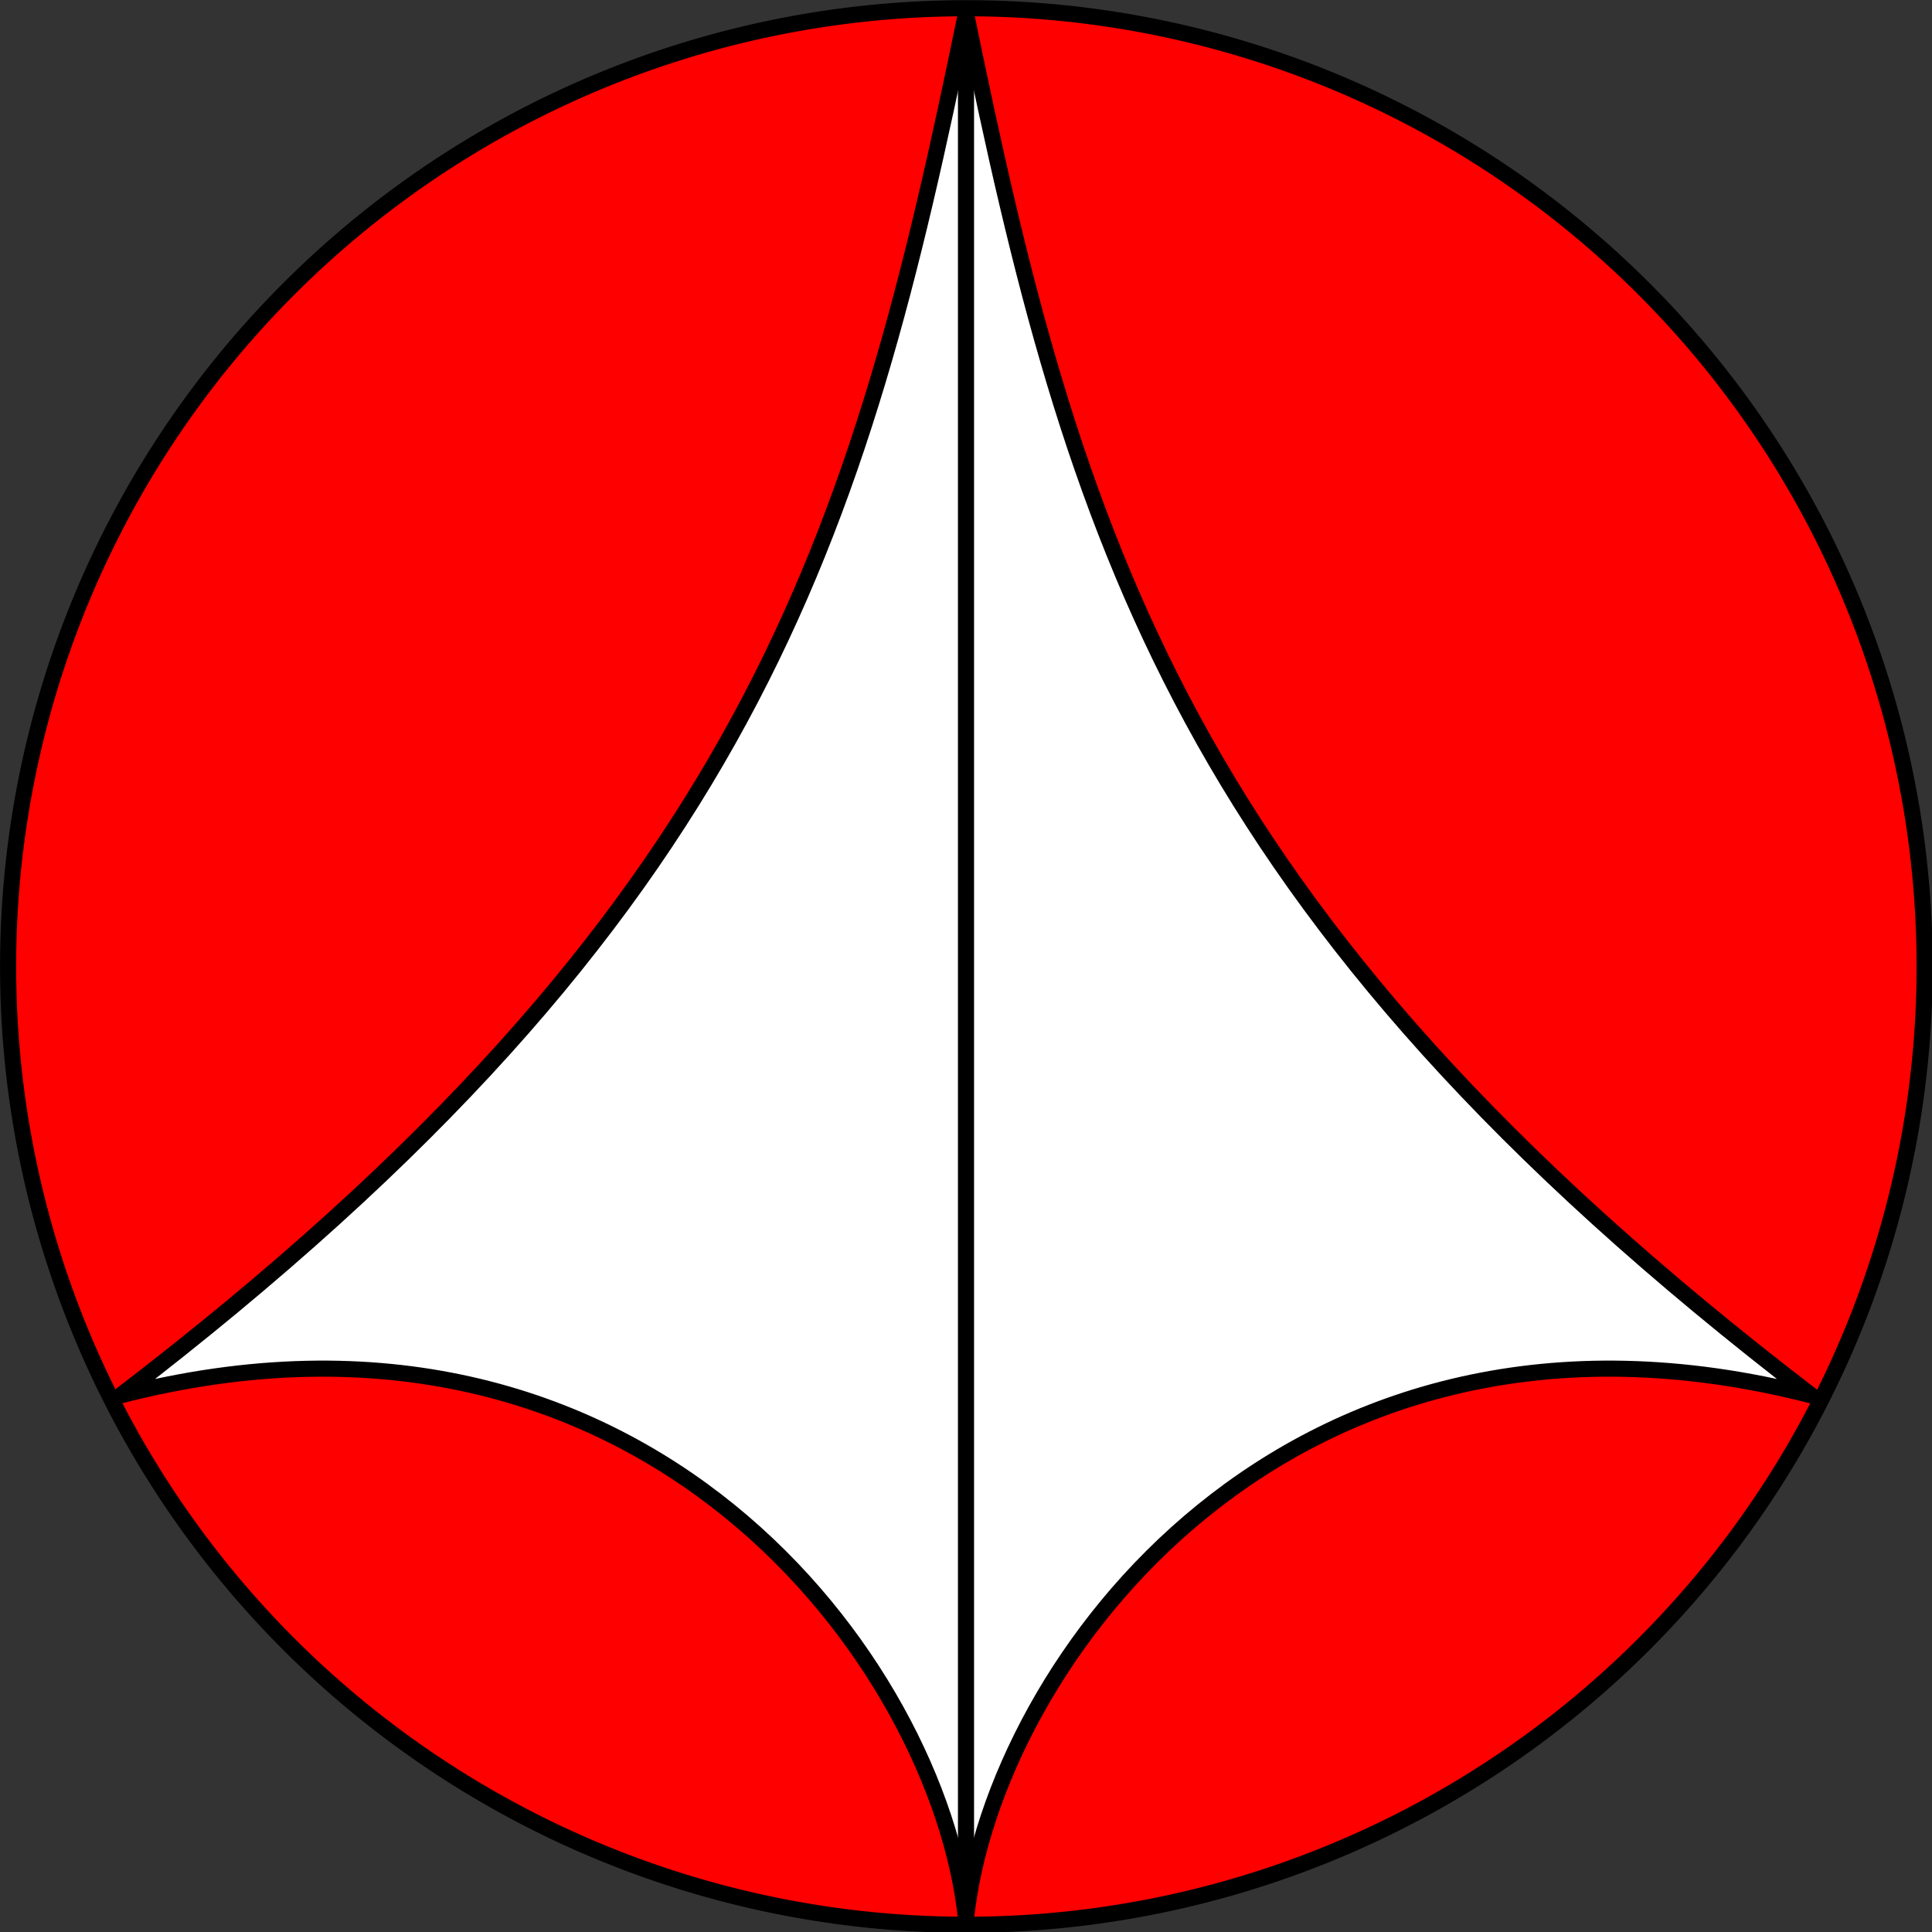 <?xml version="1.0" encoding="UTF-8" standalone="no"?>
<!-- Created with Inkscape (http://www.inkscape.org/) -->

<svg
   xmlns:dc="http://purl.org/dc/elements/1.1/"
   xmlns:cc="http://creativecommons.org/ns#"
   xmlns:rdf="http://www.w3.org/1999/02/22-rdf-syntax-ns#"
   xmlns:svg="http://www.w3.org/2000/svg"
   xmlns="http://www.w3.org/2000/svg"
   xmlns:sodipodi="http://sodipodi.sourceforge.net/DTD/sodipodi-0.dtd"
   xmlns:inkscape="http://www.inkscape.org/namespaces/inkscape"
   version="1.1"
   width="720"
   height="720"
   id="svg2"
   inkscape:version="0.48.4 r9939"
   sodipodi:docname="UN_Spacy_Logo.svg"
   inkscape:export-filename="C:\Users\Jack\Downloads\UN_Spacy_Logo.png"
   inkscape:export-xdpi="90"
   inkscape:export-ydpi="90">
  <rect width="100%" height="100%" fill="#333333" stroke="none"/>
  <sodipodi:namedview
     pagecolor="#ffffff"
     bordercolor="#666666"
     borderopacity="1"
     objecttolerance="10"
     gridtolerance="10"
     guidetolerance="10"
     inkscape:pageopacity="0"
     inkscape:pageshadow="2"
     inkscape:window-width="1366"
     inkscape:window-height="706"
     id="namedview9"
     showgrid="true"
     showguides="true"
     inkscape:guide-bbox="true"
     inkscape:zoom="0.72486034"
     inkscape:cx="360.00001"
     inkscape:cy="360"
     inkscape:window-x="-8"
     inkscape:window-y="-8"
     inkscape:window-maximized="1"
     inkscape:current-layer="layer2">
    <inkscape:grid
       type="xygrid"
       id="grid3756"
       empspacing="5"
       visible="true"
       enabled="true"
       snapvisiblegridlinesonly="true" />
    <sodipodi:guide
       orientation="0,1"
       position="45,200"
       id="guide3799" />
    <sodipodi:guide
       orientation="1,0"
       position="360,360"
       id="guide3801" />
    <sodipodi:guide
       orientation="0,1"
       position="360,290"
       id="guide3803" />
  </sodipodi:namedview>
  <defs
     id="defs4" />
  <g
     inkscape:groupmode="layer"
     id="layer3"
     inkscape:label="Roundel">
    <path
       sodipodi:type="arc"
       style="fill:#ff0000;fill-opacity:1;fill-rule:nonzero;stroke:#000000;stroke-width:6.05;stroke-linecap:round;stroke-linejoin:round;stroke-miterlimit:4;stroke-opacity:1;stroke-dasharray:none"
       id="path3772"
       sodipodi:cx="420"
       sodipodi:cy="564"
       sodipodi:rx="360"
       sodipodi:ry="360"
       d="m 780,564 a 360,360 0 1 1 -720,0 360,360 0 1 1 720,0 z"
       transform="matrix(0.992,0,0,0.992,-56.5,-199.3)" />
  </g>
  <g
     transform="matrix(0.993,0,0,0.993,-301.461,129.421)"
     id="layer1" />
  <g
     inkscape:groupmode="layer"
     id="layer2"
     inkscape:label="Kite"
     transform="translate(0,-304)">
    <g
       id="g3760"
       transform="translate(-356.58,468.889)">
      <path
         style="fill:#ffffff;fill-opacity:1;stroke:#000000;stroke-width:6;stroke-linecap:round;stroke-linejoin:round;stroke-miterlimit:4;stroke-opacity:1;stroke-dasharray:none"
         id="path3604"
         d="m 716.58,-159.889 c 40,195 80,335 315,515 -195,-50 -305,100 -315,195 -10,-95 -120,-245 -315,-195 235,-180 275,-320 315,-515 z"
         inkscape:connector-curvature="0"
         sodipodi:nodetypes="ccccc" />
    </g>
    <path
       style="fill:none;stroke:#000000;stroke-width:6;stroke-linecap:round;stroke-linejoin:round;stroke-miterlimit:4;stroke-opacity:1;stroke-dasharray:none"
       d="m 360,1014 0,-700"
       id="path3807"
       inkscape:connector-curvature="0" />
  </g>
</svg>
